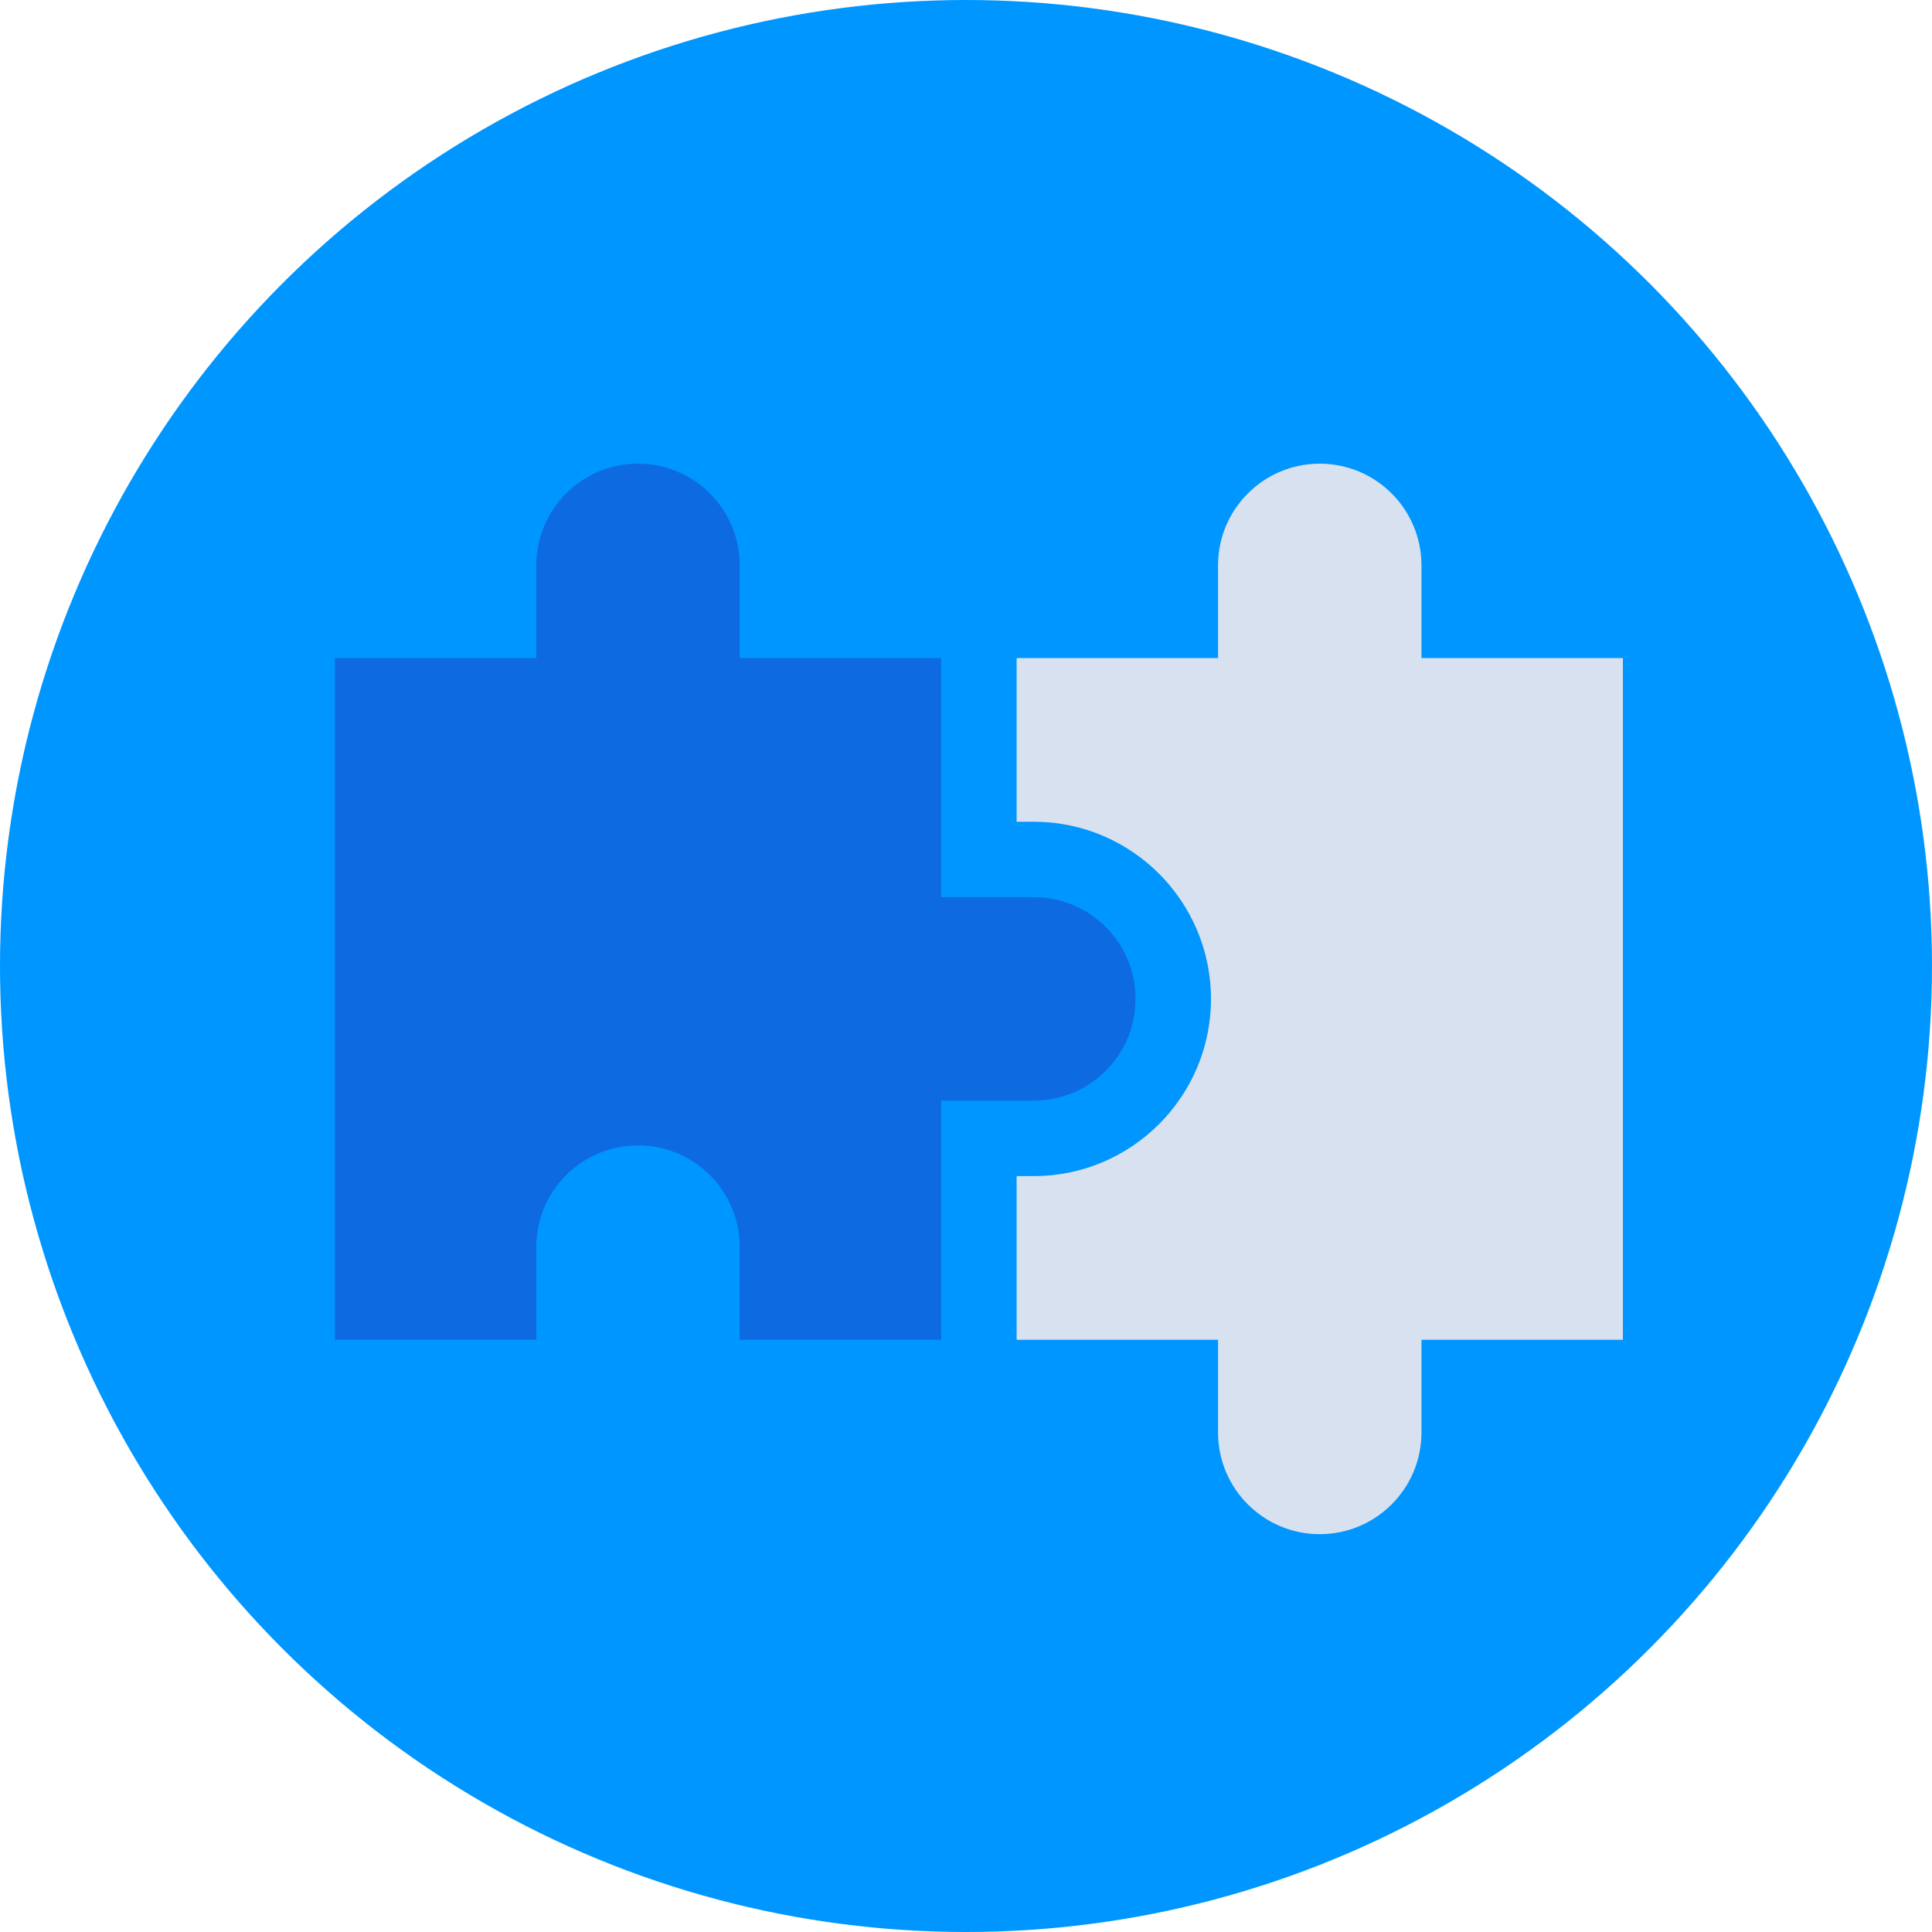 <?xml version="1.0" encoding="UTF-8"?>
<svg xmlns="http://www.w3.org/2000/svg" width="75" height="75" viewBox="0 0 75 75" fill="none">
  <circle cx="37.5" cy="37.5" r="37.5" fill="#0096FF"></circle>
  <path d="M40.132 34.829H36.535V25.545H28.716V21.948C28.716 19.768 26.948 18 24.767 18C22.587 18 20.819 19.768 20.819 21.948V25.545H13V52.01H20.819V48.413C20.819 46.233 22.587 44.465 24.768 44.465C26.948 44.465 28.716 46.233 28.716 48.413V52.01H36.535V42.726H40.132C42.313 42.726 44.081 40.959 44.081 38.778C44.081 36.597 42.313 34.829 40.132 34.829Z" fill="#0E6AE0"></path>
  <path d="M55.181 25.545V21.948C55.181 19.768 53.413 18 51.232 18C49.052 18 47.284 19.768 47.284 21.948V25.545H39.465V31.9H40.132C43.925 31.9 47.01 34.985 47.01 38.778C47.01 42.571 43.925 45.656 40.132 45.656H39.465V52.01H47.284V55.607C47.284 57.788 49.052 59.556 51.232 59.556C53.413 59.556 55.181 57.788 55.181 55.607V52.01H63V25.545H55.181Z" fill="#D8E1EF"></path>
</svg>
